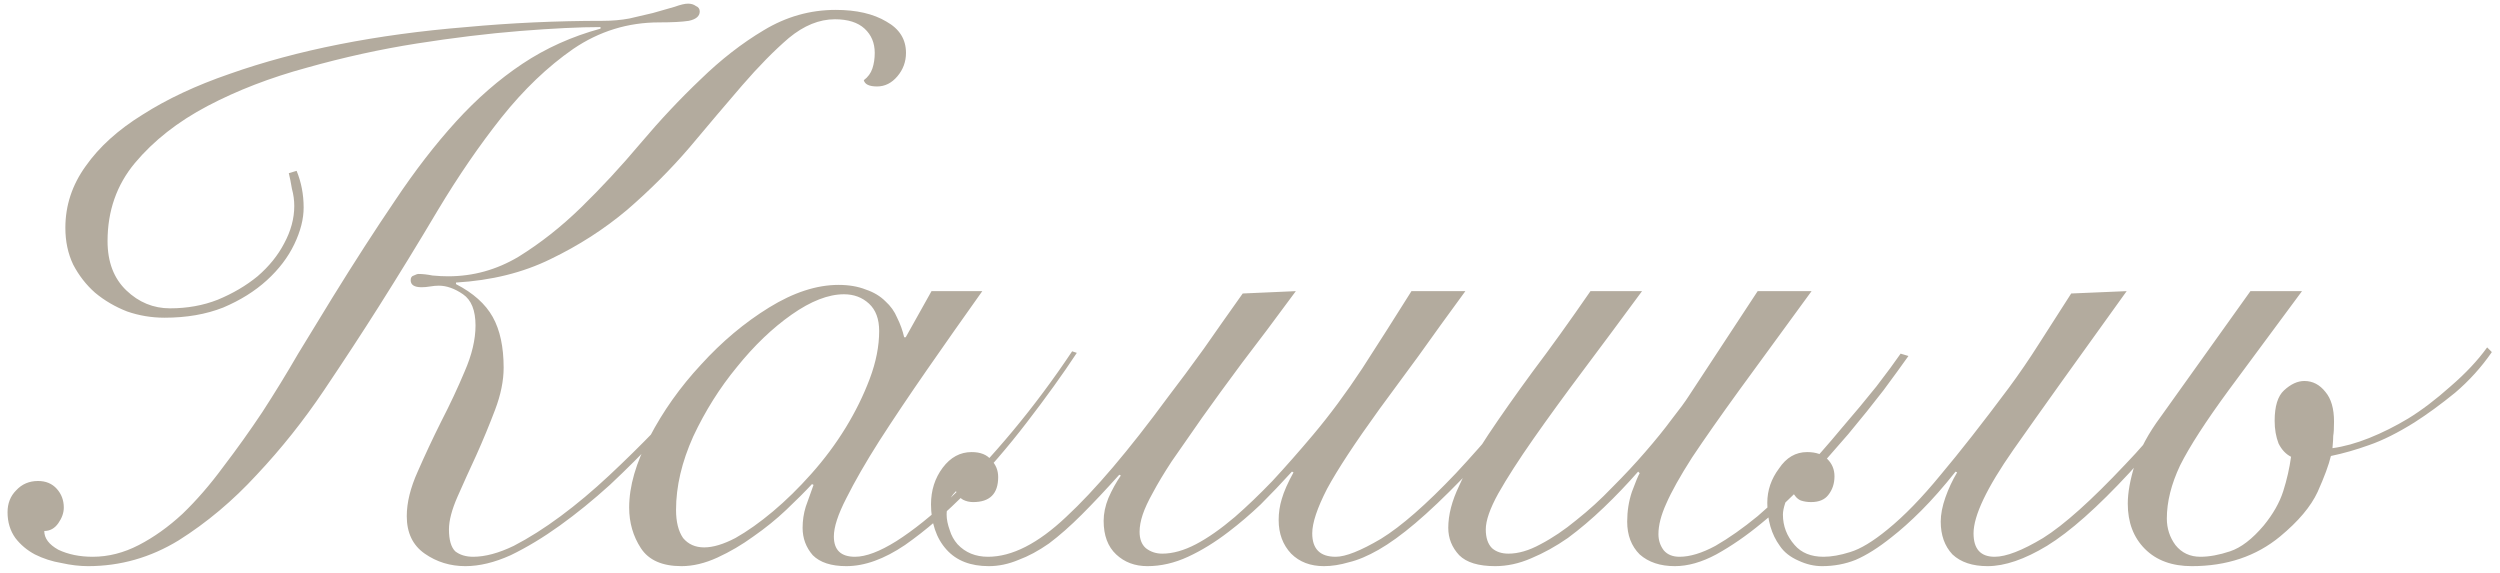 <?xml version="1.0" encoding="UTF-8"?> <svg xmlns="http://www.w3.org/2000/svg" width="192" height="44" viewBox="0 0 192 44" fill="none"><path d="M55.84 27.28C55.24 28.08 54.46 29.04 53.5 30.16C52.58 31.28 51.56 32.44 50.44 33.64C49.32 34.84 48.12 36.04 46.84 37.24C45.56 38.4 44.28 39.44 43 40.36C41.72 41.28 40.46 42.04 39.22 42.64C37.98 43.2 36.82 43.48 35.74 43.48C34.58 43.48 33.54 43.16 32.62 42.52C31.7 41.88 31.24 40.92 31.24 39.64C31.24 38.6 31.52 37.46 32.08 36.22C32.64 34.94 33.24 33.66 33.88 32.38C34.56 31.06 35.16 29.78 35.68 28.54C36.24 27.26 36.52 26.08 36.52 25C36.52 23.84 36.2 23.04 35.56 22.6C34.92 22.16 34.3 21.94 33.7 21.94C33.5 21.94 33.28 21.96 33.04 22C32.8 22.04 32.58 22.06 32.38 22.06C31.82 22.06 31.54 21.88 31.54 21.52C31.54 21.32 31.62 21.2 31.78 21.16C31.94 21.08 32.06 21.04 32.14 21.04C32.46 21.04 32.82 21.08 33.22 21.16C33.66 21.2 34.06 21.22 34.42 21.22C36.34 21.22 38.14 20.72 39.82 19.72C41.5 18.68 43.1 17.42 44.62 15.94C46.18 14.42 47.7 12.78 49.18 11.02C50.7 9.22 52.24 7.58 53.8 6.1C55.36 4.58 56.98 3.32 58.66 2.32C60.38 1.28 62.22 0.76 64.18 0.76C65.78 0.76 67.08 1.06 68.08 1.66C69.08 2.22 69.58 3.02 69.58 4.06C69.58 4.74 69.36 5.34 68.92 5.86C68.48 6.38 67.96 6.64 67.36 6.64C66.76 6.64 66.42 6.48 66.34 6.16C66.66 5.92 66.88 5.62 67 5.26C67.12 4.9 67.18 4.5 67.18 4.06C67.18 3.3 66.92 2.68 66.4 2.2C65.88 1.72 65.12 1.48 64.12 1.48C62.92 1.48 61.74 1.96 60.58 2.92C59.46 3.88 58.26 5.1 56.98 6.58C55.74 8.02 54.4 9.6 52.96 11.32C51.52 13 49.92 14.6 48.16 16.12C46.4 17.6 44.44 18.86 42.28 19.9C40.16 20.94 37.74 21.54 35.02 21.7V21.82C36.34 22.5 37.28 23.34 37.84 24.34C38.4 25.34 38.68 26.64 38.68 28.24C38.68 29.24 38.46 30.32 38.02 31.48C37.58 32.64 37.1 33.8 36.58 34.96C36.06 36.08 35.58 37.14 35.14 38.14C34.7 39.14 34.48 39.98 34.48 40.66C34.48 41.46 34.64 42.02 34.96 42.34C35.32 42.62 35.78 42.76 36.34 42.76C37.26 42.76 38.3 42.48 39.46 41.92C40.62 41.32 41.82 40.56 43.06 39.64C44.3 38.72 45.54 37.68 46.78 36.52C48.02 35.36 49.2 34.2 50.32 33.04C51.44 31.88 52.44 30.78 53.32 29.74C54.24 28.66 54.96 27.76 55.48 27.04L55.84 27.28ZM22.78 13.12C23.14 14 23.32 14.94 23.32 15.94C23.32 16.82 23.08 17.76 22.6 18.76C22.12 19.76 21.42 20.68 20.5 21.52C19.58 22.36 18.46 23.06 17.14 23.62C15.82 24.14 14.32 24.4 12.64 24.4C11.64 24.4 10.68 24.24 9.76 23.92C8.84 23.56 8.02 23.08 7.3 22.48C6.62 21.88 6.06 21.16 5.62 20.32C5.22 19.48 5.02 18.54 5.02 17.5C5.02 15.78 5.54 14.2 6.58 12.76C7.62 11.28 9.08 9.96 10.96 8.8C12.84 7.6 15.06 6.56 17.62 5.68C20.22 4.76 23.04 4 26.08 3.4C29.12 2.8 32.36 2.36 35.8 2.08C39.24 1.76 42.74 1.6 46.3 1.6C47.02 1.6 47.7 1.54 48.34 1.42C49.02 1.26 49.62 1.12 50.14 1C50.82 0.8 51.38 0.64 51.82 0.52C52.26 0.36 52.6 0.28 52.84 0.28C53.08 0.28 53.28 0.34 53.44 0.46C53.64 0.54 53.74 0.68 53.74 0.88C53.74 1.24 53.46 1.48 52.9 1.6C52.38 1.68 51.62 1.72 50.62 1.72C48.22 1.72 46.02 2.4 44.02 3.76C42.06 5.12 40.22 6.88 38.5 9.04C36.82 11.16 35.2 13.52 33.64 16.12C32.12 18.68 30.6 21.16 29.08 23.56C27.84 25.52 26.44 27.66 24.88 29.98C23.32 32.3 21.6 34.46 19.72 36.46C17.88 38.46 15.88 40.14 13.72 41.5C11.56 42.82 9.24 43.48 6.76 43.48C6.12 43.48 5.44 43.4 4.72 43.24C4 43.12 3.32 42.9 2.68 42.58C2.08 42.26 1.58 41.84 1.18 41.32C0.78 40.76 0.58 40.1 0.58 39.34C0.58 38.66 0.8 38.1 1.24 37.66C1.68 37.18 2.24 36.94 2.92 36.94C3.52 36.94 4 37.14 4.36 37.54C4.72 37.94 4.9 38.42 4.9 38.98C4.9 39.38 4.76 39.78 4.48 40.18C4.2 40.58 3.84 40.78 3.4 40.78C3.4 41.34 3.76 41.82 4.48 42.22C5.24 42.58 6.12 42.76 7.12 42.76C8.32 42.76 9.5 42.46 10.66 41.86C11.82 41.26 12.94 40.46 14.02 39.46C15.1 38.42 16.14 37.22 17.14 35.86C18.18 34.5 19.18 33.1 20.14 31.66C21.1 30.18 22.02 28.68 22.9 27.16C23.82 25.64 24.7 24.2 25.54 22.84C27.22 20.12 28.82 17.64 30.34 15.4C31.86 13.12 33.42 11.1 35.02 9.34C36.62 7.58 38.32 6.1 40.12 4.9C41.92 3.7 43.92 2.8 46.12 2.2V2.08C44.52 2.08 42.46 2.18 39.94 2.38C37.46 2.58 34.82 2.9 32.02 3.34C29.22 3.78 26.4 4.4 23.56 5.2C20.76 5.96 18.22 6.94 15.94 8.14C13.66 9.34 11.8 10.8 10.36 12.52C8.96 14.2 8.26 16.2 8.26 18.52C8.26 20.12 8.74 21.38 9.7 22.3C10.66 23.22 11.78 23.68 13.06 23.68C14.38 23.68 15.6 23.46 16.72 23.02C17.88 22.54 18.9 21.94 19.78 21.22C20.66 20.46 21.34 19.62 21.82 18.7C22.34 17.74 22.6 16.78 22.6 15.82C22.6 15.38 22.54 14.94 22.42 14.5C22.34 14.02 22.26 13.62 22.18 13.3L22.78 13.12ZM71.54 22.36H75.44C73.96 24.44 72.54 26.46 71.18 28.42C69.82 30.38 68.6 32.2 67.52 33.88C66.48 35.52 65.64 36.98 65 38.26C64.36 39.5 64.04 40.48 64.04 41.2C64.04 42.24 64.58 42.76 65.66 42.76C66.5 42.76 67.56 42.36 68.84 41.56C70.16 40.72 71.58 39.58 73.1 38.14C74.62 36.7 76.18 35.02 77.78 33.1C79.38 31.18 80.9 29.14 82.34 26.98L82.7 27.1C81.62 28.74 80.34 30.52 78.86 32.44C77.42 34.32 75.9 36.08 74.3 37.72C72.7 39.36 71.1 40.74 69.5 41.86C67.9 42.94 66.4 43.48 65 43.48C63.84 43.48 62.98 43.2 62.42 42.64C61.9 42.04 61.64 41.34 61.64 40.54C61.64 39.98 61.72 39.44 61.88 38.92C62.08 38.36 62.28 37.8 62.48 37.24L62.36 37.18C61.84 37.74 61.18 38.4 60.38 39.16C59.62 39.88 58.78 40.56 57.86 41.2C56.98 41.84 56.06 42.38 55.1 42.82C54.14 43.26 53.22 43.48 52.34 43.48C50.86 43.48 49.82 43.02 49.22 42.1C48.62 41.18 48.32 40.14 48.32 38.98C48.32 37.34 48.84 35.54 49.88 33.58C50.92 31.58 52.24 29.72 53.84 28C55.44 26.24 57.18 24.78 59.06 23.62C60.94 22.46 62.72 21.88 64.4 21.88C65.2 21.88 65.9 22 66.5 22.24C67.1 22.44 67.6 22.74 68 23.14C68.4 23.5 68.7 23.92 68.9 24.4C69.14 24.88 69.32 25.38 69.44 25.9H69.56L71.54 22.36ZM51.92 39.16C51.92 40.08 52.1 40.8 52.46 41.32C52.86 41.8 53.4 42.04 54.08 42.04C54.76 42.04 55.56 41.8 56.48 41.32C57.4 40.8 58.36 40.12 59.36 39.28C60.36 38.44 61.34 37.48 62.3 36.4C63.3 35.28 64.18 34.1 64.94 32.86C65.7 31.62 66.32 30.36 66.8 29.08C67.28 27.8 67.52 26.58 67.52 25.42C67.52 24.5 67.26 23.8 66.74 23.32C66.22 22.84 65.58 22.6 64.82 22.6C63.62 22.6 62.28 23.12 60.8 24.16C59.32 25.2 57.92 26.54 56.6 28.18C55.28 29.78 54.16 31.56 53.24 33.52C52.36 35.48 51.92 37.36 51.92 39.16ZM112.54 22.36C111.22 24.16 110.02 25.82 108.94 27.34C107.86 28.82 106.86 30.18 105.94 31.42C104.06 34.02 102.72 36.06 101.92 37.54C101.16 39.02 100.78 40.16 100.78 40.96C100.78 42.16 101.38 42.76 102.58 42.76C103.34 42.76 104.5 42.3 106.06 41.38C107.62 40.42 109.54 38.74 111.82 36.34C112.94 35.14 114.14 33.78 115.42 32.26C116.7 30.74 118.02 29.04 119.38 27.16L119.98 27.34C117.22 31.18 114.66 34.32 112.3 36.76C110.94 38.16 109.74 39.3 108.7 40.18C107.66 41.06 106.72 41.74 105.88 42.22C105.04 42.7 104.28 43.02 103.6 43.18C102.92 43.38 102.28 43.48 101.68 43.48C100.64 43.48 99.8 43.16 99.16 42.52C98.52 41.84 98.201 40.98 98.201 39.94C98.201 39.38 98.281 38.84 98.441 38.32C98.6 37.76 98.9 37.08 99.341 36.28L99.221 36.22C98.421 37.1 97.621 37.94 96.82 38.74C96.02 39.5 95.201 40.2 94.361 40.84C93.32 41.64 92.281 42.28 91.24 42.76C90.201 43.24 89.16 43.48 88.121 43.48C87.16 43.48 86.361 43.18 85.721 42.58C85.081 41.98 84.76 41.12 84.76 40C84.76 39.44 84.88 38.86 85.121 38.26C85.4 37.62 85.721 37.04 86.081 36.52L85.96 36.46C84.921 37.62 83.96 38.64 83.081 39.52C82.201 40.4 81.361 41.14 80.561 41.74C79.76 42.3 78.981 42.72 78.221 43C77.46 43.32 76.701 43.48 75.941 43.48C74.54 43.48 73.46 43.06 72.701 42.22C72.3 41.78 72.001 41.26 71.8 40.66C71.6 40.06 71.501 39.42 71.501 38.74C71.501 37.66 71.8 36.72 72.4 35.92C73.001 35.12 73.74 34.72 74.621 34.72C75.3 34.72 75.8 34.92 76.121 35.32C76.481 35.68 76.66 36.12 76.66 36.64C76.66 37.92 76.02 38.56 74.74 38.56C74.46 38.56 74.201 38.5 73.96 38.38C73.68 38.22 73.501 38 73.421 37.72C73.1 38.04 72.9 38.36 72.82 38.68C72.74 39 72.701 39.28 72.701 39.52C72.701 39.88 72.781 40.28 72.941 40.72C73.061 41.12 73.26 41.48 73.54 41.8C74.141 42.44 74.921 42.76 75.88 42.76C77.721 42.76 79.721 41.74 81.88 39.7C84.081 37.66 86.68 34.6 89.68 30.52C90.6 29.32 91.52 28.08 92.441 26.8C93.361 25.48 94.361 24.06 95.441 22.54L99.52 22.36C97.96 24.48 96.581 26.32 95.38 27.88C94.221 29.44 93.201 30.84 92.32 32.08C91.4 33.4 90.621 34.52 89.981 35.44C89.38 36.36 88.9 37.16 88.54 37.84C88.18 38.48 87.921 39.04 87.76 39.52C87.6 40 87.52 40.44 87.52 40.84C87.52 41.4 87.68 41.82 88.001 42.1C88.361 42.38 88.781 42.52 89.26 42.52C90.061 42.52 90.921 42.28 91.841 41.8C92.76 41.32 93.76 40.62 94.841 39.7C95.76 38.9 96.721 37.98 97.721 36.94C98.721 35.86 99.76 34.68 100.84 33.4C102.12 31.88 103.38 30.18 104.62 28.3C105.86 26.38 107.12 24.4 108.4 22.36H112.54ZM126.108 22.36C124.548 24.48 123.048 26.5 121.608 28.42C120.168 30.34 118.888 32.1 117.768 33.7C116.648 35.3 115.748 36.7 115.068 37.9C114.428 39.06 114.108 39.98 114.108 40.66C114.108 41.3 114.268 41.78 114.588 42.1C114.908 42.38 115.328 42.52 115.848 42.52C116.608 42.52 117.428 42.28 118.308 41.8C119.228 41.32 120.148 40.7 121.068 39.94C122.028 39.18 122.948 38.34 123.828 37.42C124.748 36.5 125.588 35.6 126.348 34.72C127.148 33.8 127.828 32.96 128.388 32.2C128.988 31.44 129.428 30.84 129.708 30.4L134.988 22.36H139.128C136.968 25.32 135.128 27.84 133.608 29.92C132.128 31.96 130.908 33.7 129.948 35.14C129.028 36.58 128.368 37.76 127.968 38.68C127.568 39.56 127.368 40.34 127.368 41.02C127.368 41.5 127.508 41.92 127.788 42.28C128.068 42.6 128.468 42.76 128.988 42.76C129.788 42.76 130.708 42.48 131.748 41.92C132.788 41.32 133.868 40.56 134.988 39.64C136.108 38.68 137.208 37.62 138.288 36.46C139.408 35.26 140.448 34.08 141.408 32.92C142.408 31.76 143.308 30.68 144.108 29.68C144.908 28.64 145.528 27.8 145.968 27.16L146.568 27.34C146.088 28.02 145.448 28.9 144.648 29.98C143.848 31.02 142.948 32.14 141.948 33.34C140.948 34.5 139.888 35.7 138.768 36.94C137.648 38.14 136.488 39.22 135.288 40.18C134.128 41.14 132.968 41.94 131.808 42.58C130.688 43.18 129.628 43.48 128.628 43.48C127.508 43.48 126.608 43.18 125.928 42.58C125.288 41.94 124.968 41.1 124.968 40.06C124.968 39.26 125.088 38.5 125.328 37.78C125.608 37.02 125.808 36.54 125.928 36.34L125.808 36.22C124.968 37.18 124.088 38.1 123.168 38.98C122.248 39.86 121.328 40.64 120.408 41.32C119.488 41.96 118.548 42.48 117.588 42.88C116.668 43.28 115.748 43.48 114.828 43.48C113.548 43.48 112.628 43.2 112.067 42.64C111.507 42.04 111.227 41.34 111.227 40.54C111.227 39.54 111.507 38.46 112.067 37.3C112.588 36.14 113.328 34.84 114.288 33.4C115.248 31.96 116.388 30.34 117.708 28.54C119.068 26.74 120.548 24.68 122.148 22.36H126.108ZM163.328 22.36C159.608 27.52 156.708 31.58 154.628 34.54C152.588 37.46 151.568 39.6 151.568 40.96C151.568 42.16 152.108 42.76 153.188 42.76C154.068 42.76 155.308 42.28 156.908 41.32C158.508 40.32 160.608 38.44 163.208 35.68C164.248 34.6 165.328 33.36 166.448 31.96C167.608 30.56 168.848 28.96 170.168 27.16L170.768 27.34C169.408 29.26 168.128 30.94 166.928 32.38C165.728 33.82 164.608 35.12 163.568 36.28C161.088 38.96 158.968 40.84 157.208 41.92C155.488 42.96 153.968 43.48 152.648 43.48C151.488 43.48 150.588 43.18 149.948 42.58C149.348 41.94 149.048 41.1 149.048 40.06C149.048 39.5 149.168 38.88 149.408 38.2C149.648 37.52 149.948 36.88 150.308 36.28L150.188 36.22C149.268 37.38 148.388 38.38 147.548 39.22C146.748 40.02 145.988 40.7 145.268 41.26C144.268 42.06 143.348 42.64 142.508 43C141.708 43.32 140.848 43.48 139.928 43.48C139.328 43.48 138.728 43.34 138.128 43.06C137.488 42.78 137.008 42.4 136.688 41.92C136.048 41.04 135.728 39.94 135.728 38.62C135.728 37.66 136.028 36.78 136.628 35.98C137.188 35.14 137.908 34.72 138.788 34.72C139.468 34.72 139.988 34.9 140.348 35.26C140.708 35.62 140.888 36.06 140.888 36.58C140.888 37.14 140.728 37.62 140.408 38.02C140.128 38.38 139.688 38.56 139.088 38.56C138.808 38.56 138.548 38.52 138.308 38.44C138.028 38.32 137.808 38.08 137.648 37.72C137.408 37.92 137.228 38.22 137.108 38.62C136.988 38.98 136.928 39.28 136.928 39.52C136.928 40.4 137.228 41.18 137.828 41.86C138.348 42.46 139.088 42.76 140.048 42.76C140.648 42.76 141.328 42.64 142.088 42.4C142.888 42.16 143.848 41.58 144.968 40.66C146.248 39.62 147.608 38.22 149.048 36.46C150.528 34.7 152.268 32.48 154.268 29.8C155.068 28.72 155.848 27.58 156.608 26.38C157.408 25.14 158.228 23.86 159.068 22.54L163.328 22.36ZM191.373 27.04C190.573 28.2 189.633 29.24 188.553 30.16C187.473 31.04 186.433 31.8 185.433 32.44C184.153 33.24 182.993 33.82 181.953 34.18C180.953 34.54 179.973 34.82 179.013 35.02C178.853 35.7 178.513 36.62 177.993 37.78C177.473 38.9 176.513 40.04 175.113 41.2C173.273 42.72 171.013 43.48 168.333 43.48C166.813 43.48 165.613 43.04 164.733 42.16C163.853 41.28 163.413 40.12 163.413 38.68C163.413 37.84 163.593 36.84 163.953 35.68C164.353 34.48 165.013 33.26 165.933 32.02L172.833 22.36H176.793L171.153 29.98C169.393 32.38 168.153 34.3 167.433 35.74C166.753 37.18 166.413 38.54 166.413 39.82C166.413 40.58 166.633 41.26 167.073 41.86C167.553 42.46 168.193 42.76 168.993 42.76C169.673 42.76 170.433 42.62 171.273 42.34C172.113 42.06 172.973 41.4 173.853 40.36C174.573 39.48 175.073 38.6 175.353 37.72C175.633 36.84 175.833 35.96 175.953 35.08C175.553 34.88 175.233 34.54 174.993 34.06C174.793 33.54 174.693 32.96 174.693 32.32C174.693 31.2 174.933 30.42 175.413 29.98C175.933 29.5 176.453 29.26 176.973 29.26C177.613 29.26 178.153 29.54 178.593 30.1C179.033 30.62 179.253 31.38 179.253 32.38C179.253 32.9 179.233 33.26 179.193 33.46C179.193 33.66 179.173 33.98 179.133 34.42C180.013 34.3 180.953 34.04 181.953 33.64C182.953 33.24 183.953 32.74 184.953 32.14C185.993 31.5 187.073 30.68 188.193 29.68C189.353 28.68 190.293 27.68 191.013 26.68L191.373 27.04Z" fill="#B3AB9E"></path></svg> 